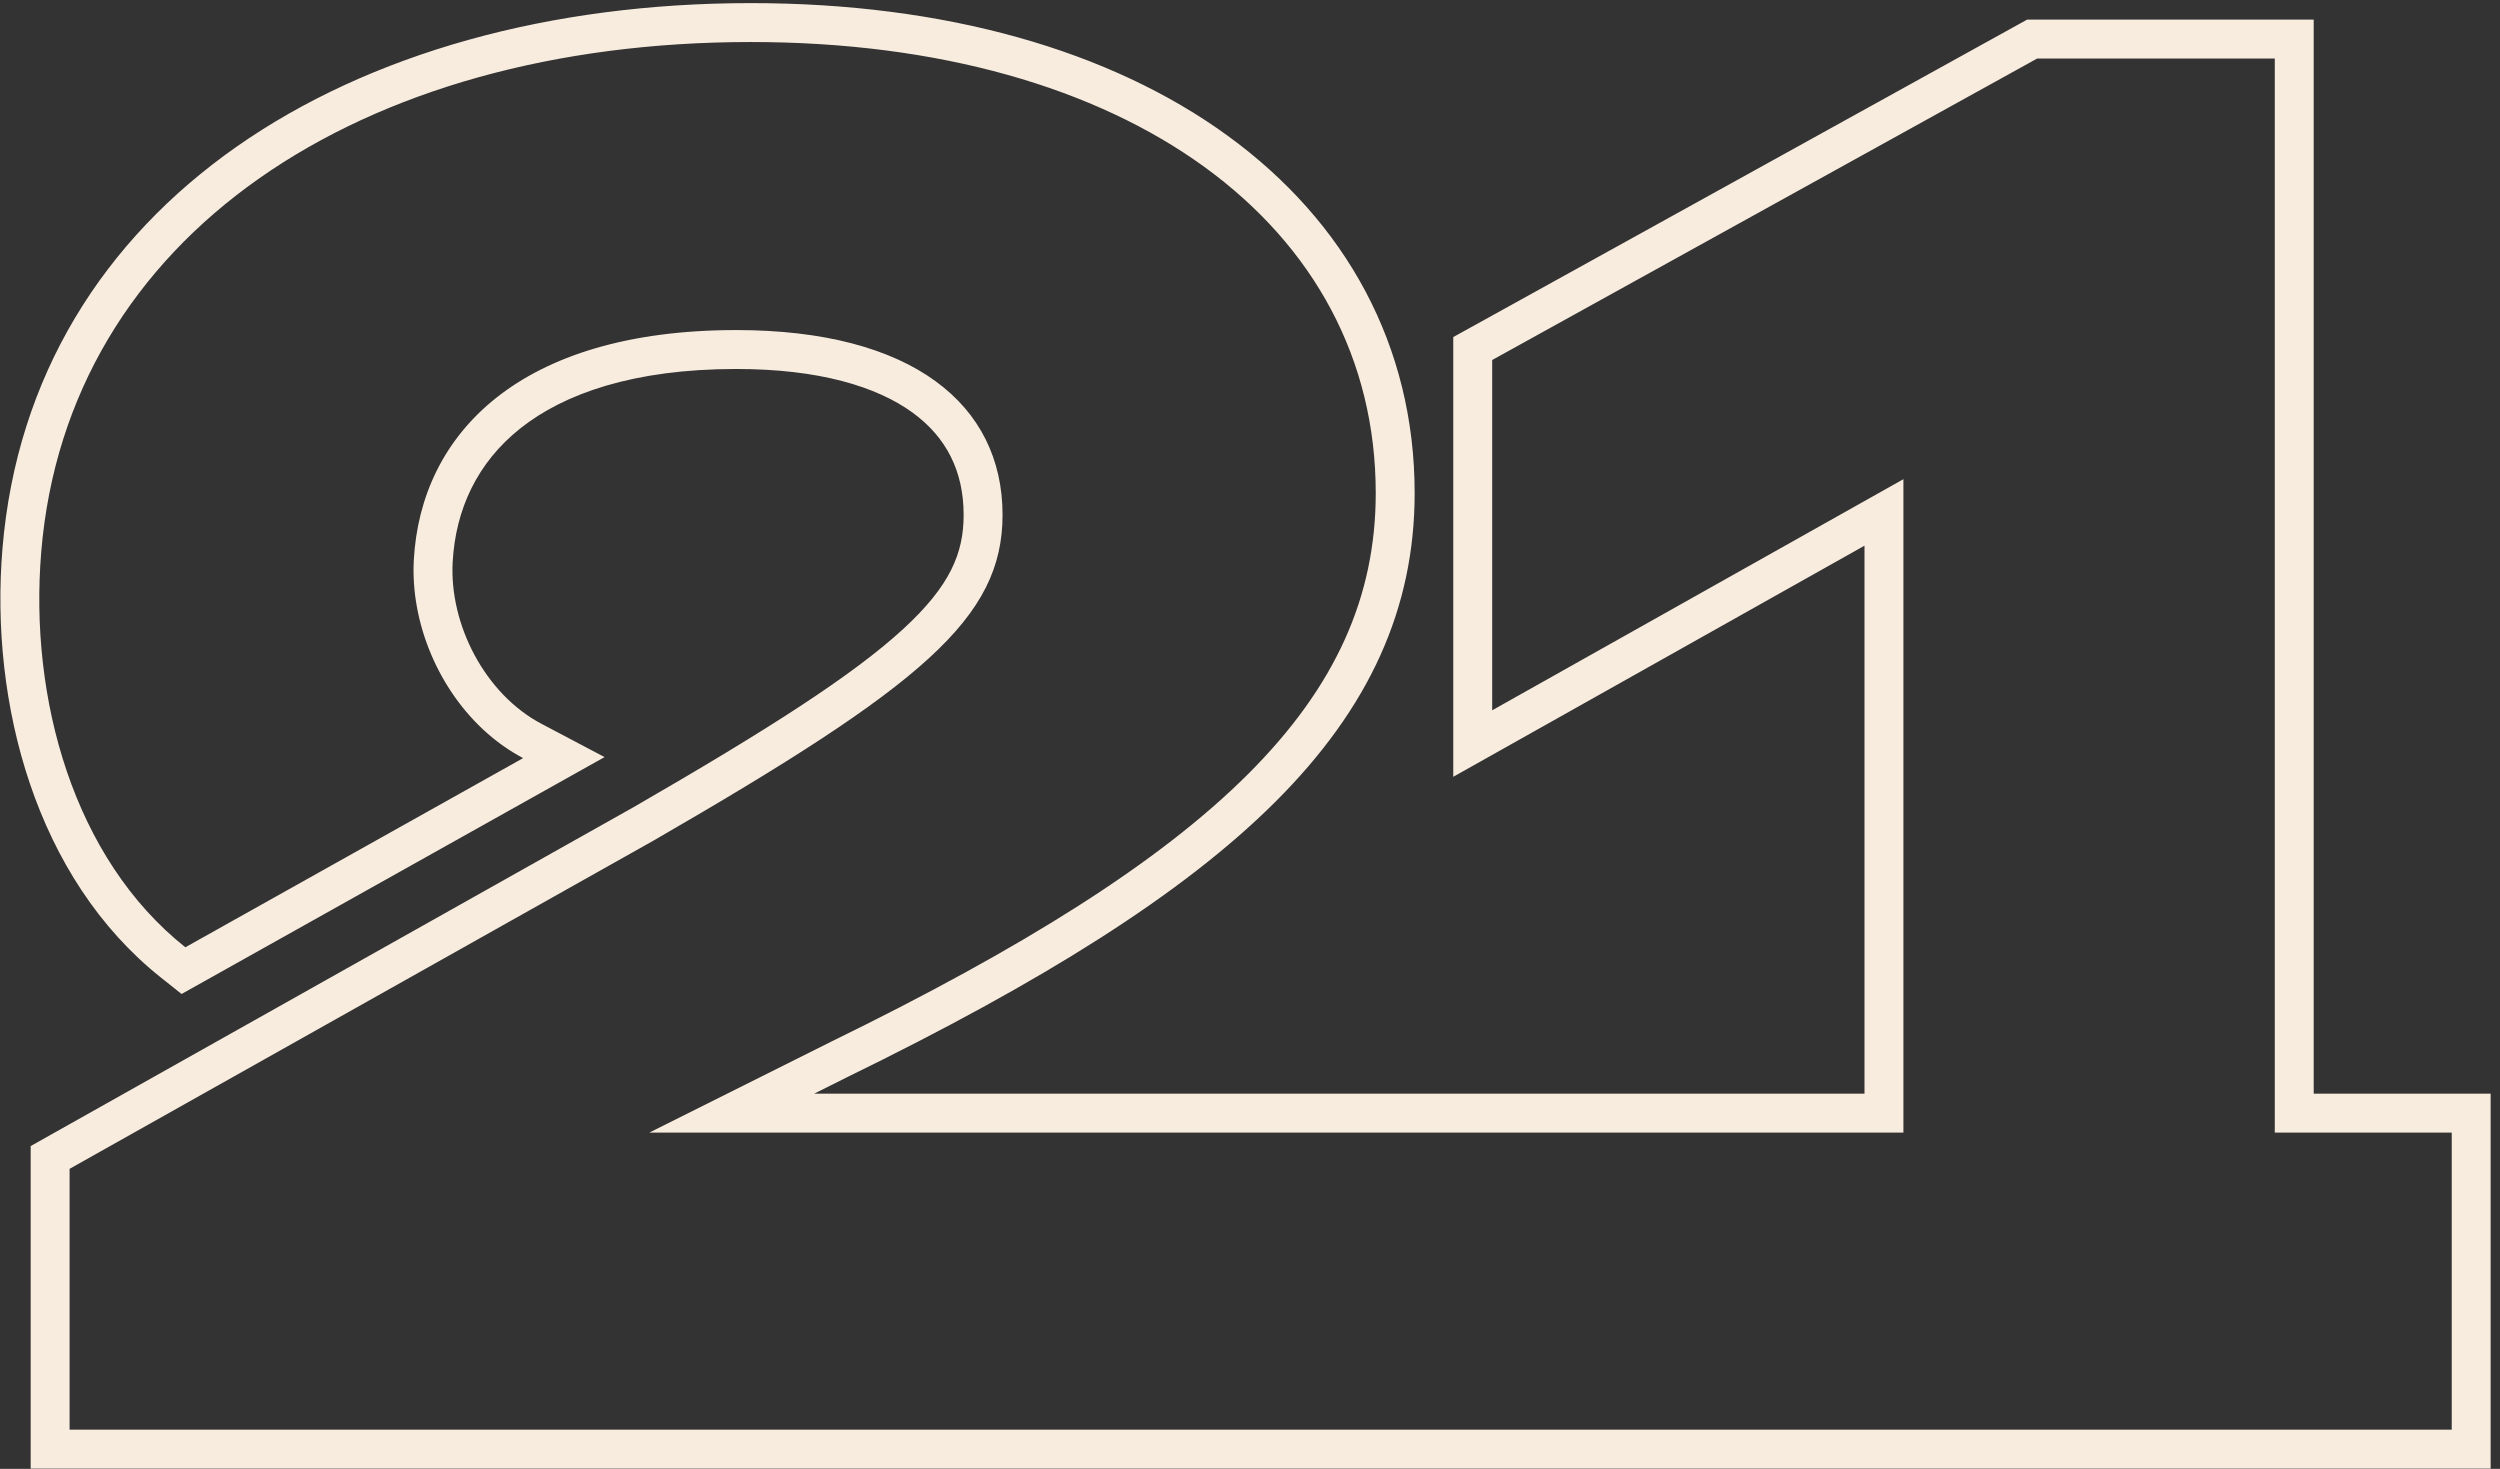 <?xml version="1.0" encoding="UTF-8"?> <svg xmlns="http://www.w3.org/2000/svg" width="257" height="151" viewBox="0 0 257 151" fill="none"><rect x="0" y="0" width="257" height="151" fill="#333333" stroke="none"/> <path fill-rule="evenodd" clip-rule="evenodd" d="M18.666 102.181L16.565 100.512C3.686 90.281 -1.072 72.31 0.254 56.385C3.2 20.981 35.871 0.32 77.177 0.32C97.144 0.32 114.099 5.163 126.177 13.934C138.35 22.772 145.426 35.529 145.426 50.691C145.426 62.542 140.774 72.784 131.098 82.436C121.567 91.942 107.076 100.971 87.143 110.705L83.692 112.431H191.671V56.096L155.356 76.506L149.396 79.855V73.019V37.009V34.65L151.46 33.509L207.488 2.514L208.391 2.014H209.424H233.848H237.848V6.014V112.431H252.038H256.038V116.431V146.972V150.972H252.038H7.154H3.154V146.972V120.155V117.815L5.194 116.668L65.14 82.972C79.048 74.944 87.652 69.421 92.796 64.712C97.719 60.204 99.062 56.83 99.062 52.926C99.062 48.477 97.308 44.953 93.799 42.406C90.135 39.746 84.228 37.931 75.687 37.931C65.126 37.931 57.989 40.465 53.493 44.035C49.061 47.554 46.833 52.358 46.535 57.773C46.179 64.238 49.899 71.365 55.643 74.396L62.149 77.829L55.731 81.424L21.008 100.87L18.666 102.181ZM67.12 86.448L7.154 120.155V142.972V146.972H11.154H248.038H252.038V142.972V120.431V116.431H248.038H237.848H233.848V112.431V10.014V6.014H229.848H209.424L153.396 37.009V68.43V73.019L157.396 70.771L191.671 51.508L195.671 49.26V53.848V112.431V116.431H191.671H75.692H66.748L74.748 112.431L85.371 107.119C125.038 87.751 141.426 71.922 141.426 50.691C141.426 23.13 115.912 4.32 77.177 4.32C36.935 4.32 6.94 24.264 4.24 56.716C2.982 71.831 7.573 88.26 19.053 97.38L49.764 80.181L53.776 77.934C52.459 77.239 51.234 76.383 50.115 75.4C45.085 70.984 42.186 64.01 42.541 57.554C43.251 44.649 53.355 33.931 75.687 33.931C93.751 33.931 103.062 41.566 103.062 52.926C103.062 63.541 94.868 70.432 67.12 86.448Z" fill="#F8ECDF"></path> </svg> 